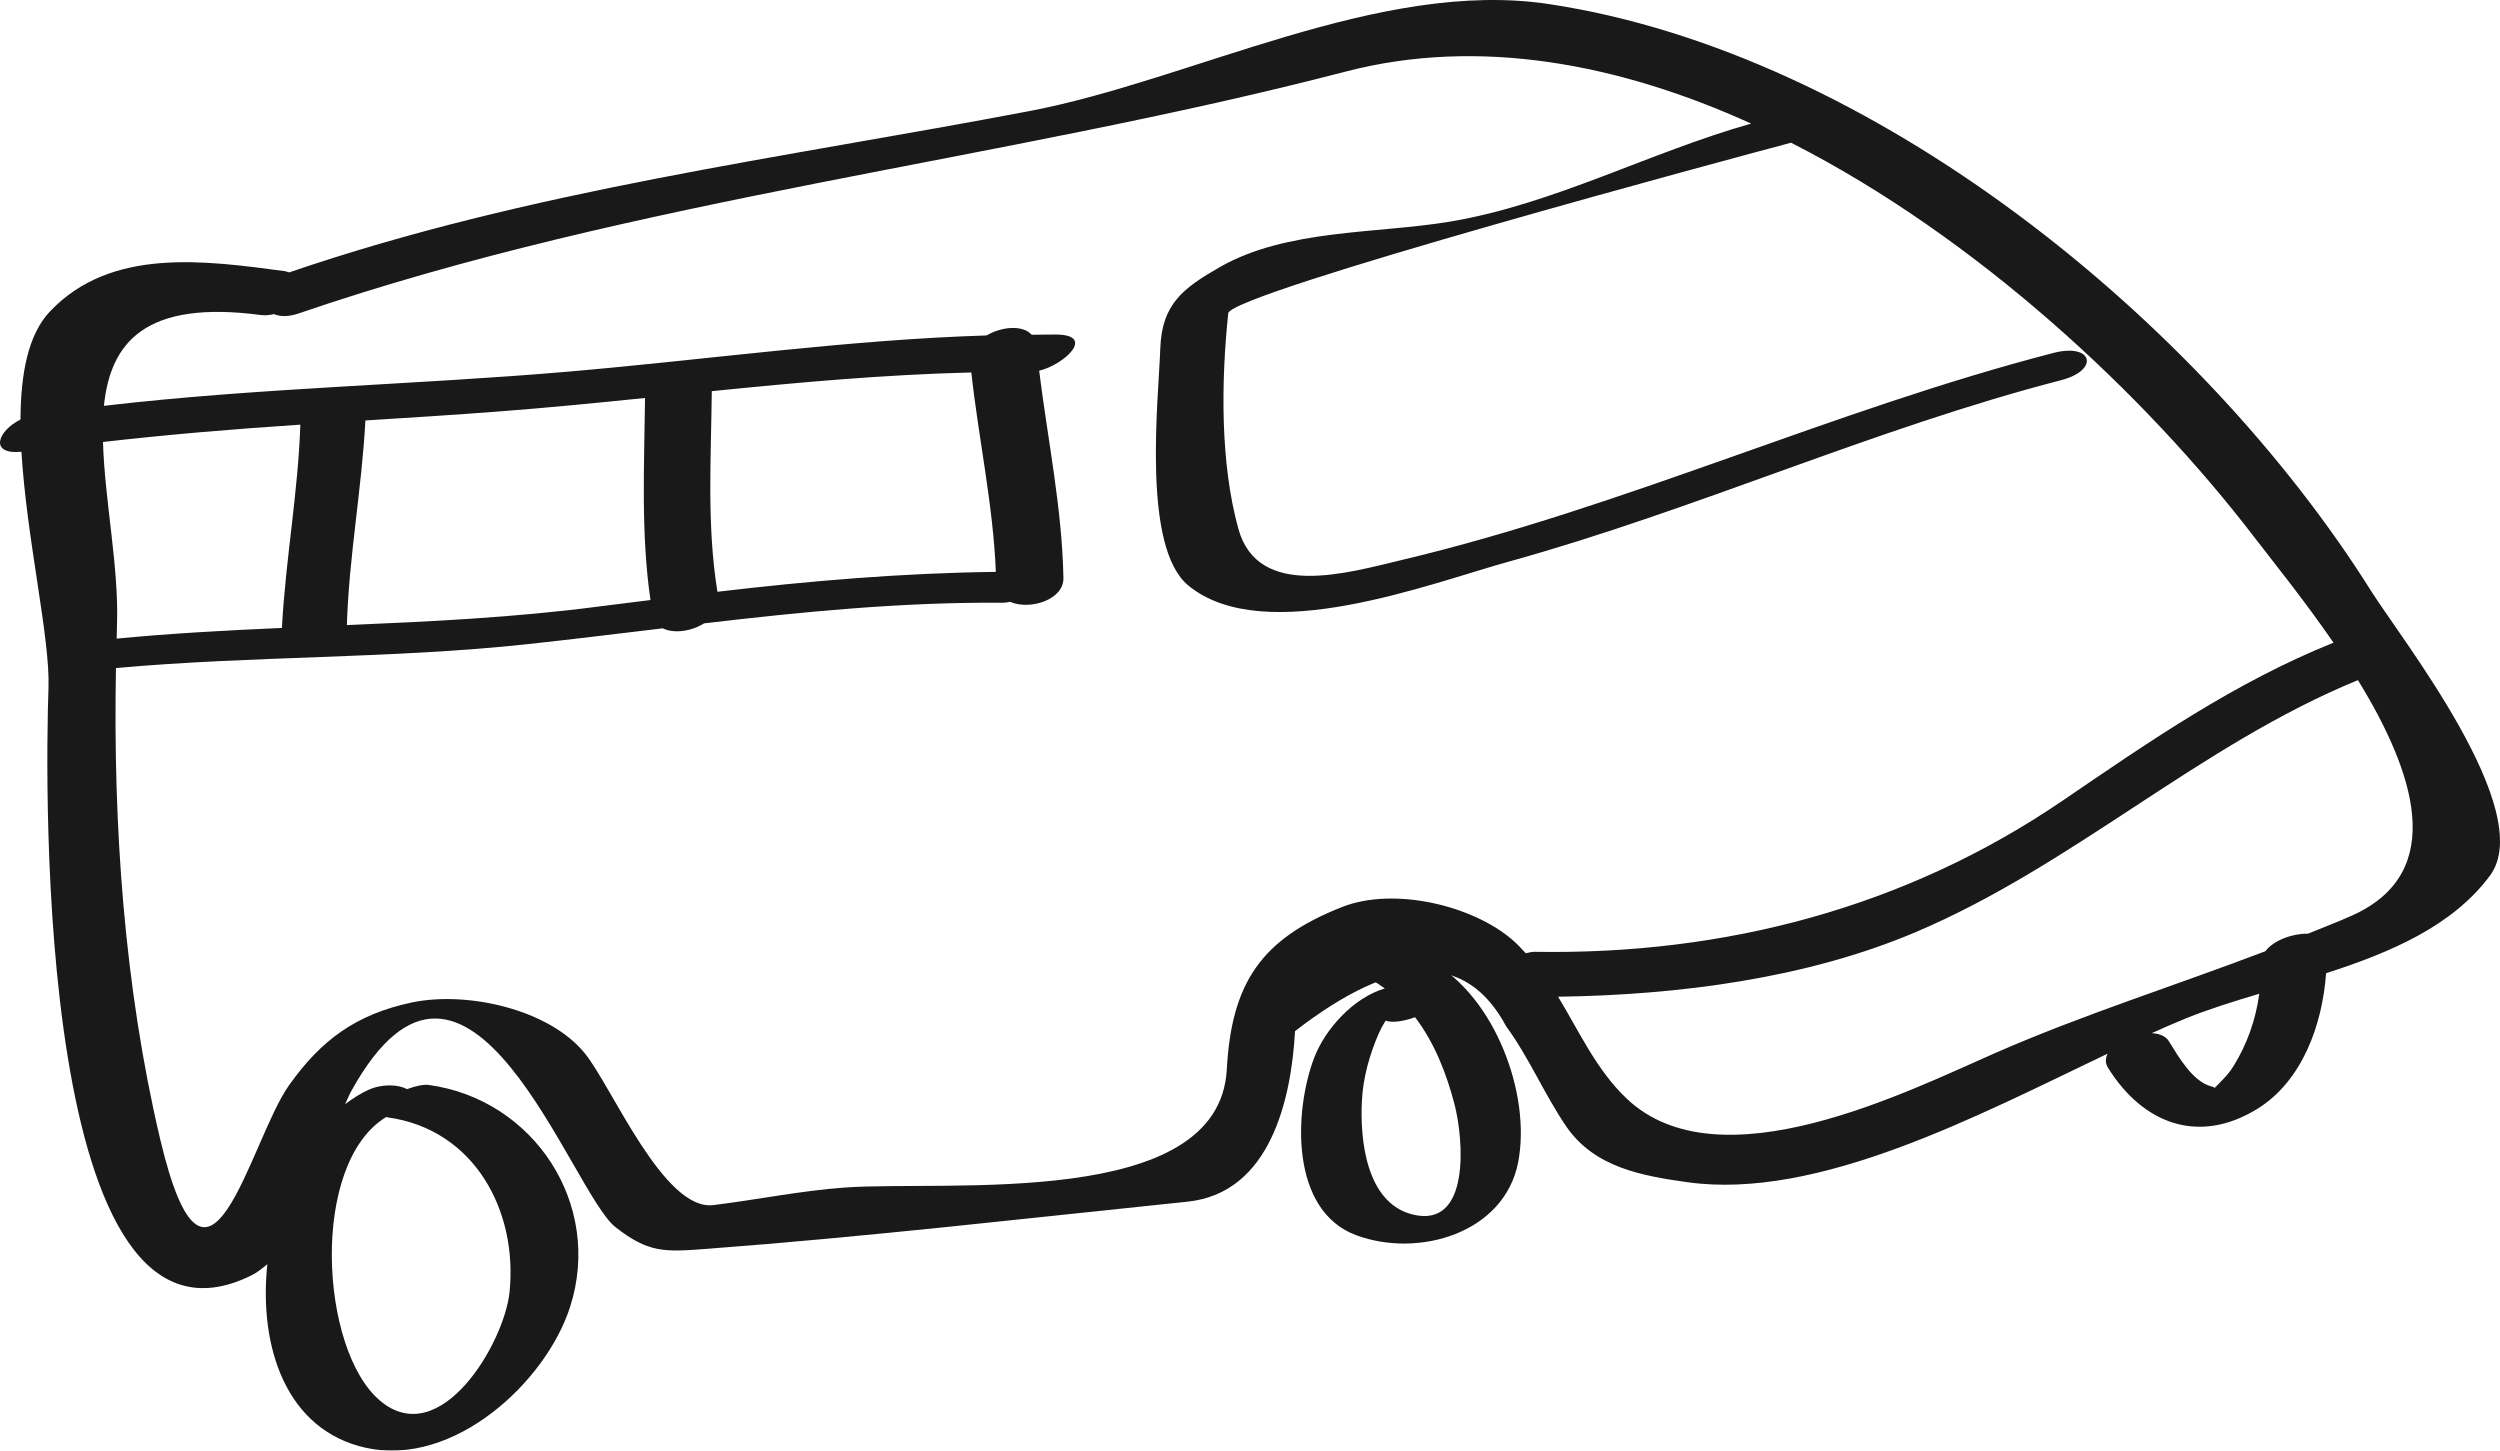 <?xml version="1.0" encoding="UTF-8"?>
<svg width="81px" height="47px" viewBox="0 0 81 47" version="1.1" xmlns="http://www.w3.org/2000/svg" xmlns:xlink="http://www.w3.org/1999/xlink">
    <title>5604EFA8-1361-40D1-8B2E-6588F91523D2</title>
    <defs>
        <filter id="filter-1">
            <feColorMatrix in="SourceGraphic" type="matrix" values="0 0 0 0 1 0 0 0 0 1 0 0 0 0 1 0 0 0 1 0"></feColorMatrix>
        </filter>
    </defs>
    <g id="refonte" stroke="none" stroke-width="1" fill="none" fill-rule="evenodd">
        <g id="HP_alafrancaise-Copy-7" transform="translate(-395, -635)">
            <g id="Group-15" transform="translate(0, 547)">
                <g id="Group-16" transform="translate(64, 74)">
                    <g id="Group-6" transform="translate(331, 0)" filter="url(#filter-1)">
                        <g transform="translate(0, 14)">
                            <g id="Group-3" fill="#1A1919">
                                <path d="M76.214,29.66 C75.742,29.872 75.256,30.056 74.776,30.252 C74.291,30.24 73.669,30.46 73.397,30.82 C70.498,31.926 67.507,32.866 64.665,34.109 C61.818,35.356 55.712,38.443 52.708,35.598 C51.725,34.667 51.179,33.441 50.482,32.294 C54.379,32.239 58.534,31.704 62.08,30.196 C67.193,28.024 71.264,24.142 76.397,22.036 C78.21,24.986 79.331,28.256 76.214,29.66 M72.36,34.552 C72.236,34.75 72.084,34.917 71.919,35.081 C71.679,35.321 71.817,35.24 71.664,35.204 C71.042,35.057 70.571,34.217 70.271,33.734 C70.168,33.568 69.961,33.487 69.717,33.474 C70.1,33.301 70.476,33.136 70.834,32.991 C71.56,32.698 72.367,32.446 73.2,32.198 C73.089,33.029 72.806,33.836 72.36,34.552 M43.491,29.384 C40.849,30.421 39.901,31.857 39.748,34.653 C39.496,39.213 30.684,38.235 27.357,38.477 C25.94,38.58 24.521,38.873 23.109,39.045 C21.507,39.239 19.834,35.228 18.957,34.138 C17.79,32.688 15.111,32.106 13.344,32.48 C11.544,32.862 10.412,33.687 9.365,35.162 C8.086,36.962 6.732,43.45 5.186,36.893 C4.021,31.951 3.662,26.722 3.757,21.645 C8.203,21.242 12.662,21.349 17.107,20.869 C18.568,20.711 20.021,20.532 21.473,20.358 C21.837,20.537 22.403,20.455 22.812,20.197 C26.022,19.82 29.23,19.503 32.495,19.529 C32.564,19.53 32.643,19.517 32.727,19.499 C33.363,19.78 34.469,19.436 34.455,18.728 C34.412,16.466 33.946,14.25 33.669,12.011 C34.481,11.816 35.516,10.852 34.223,10.839 C33.957,10.837 33.693,10.845 33.428,10.846 C33.138,10.521 32.455,10.578 31.967,10.868 C27.424,11.01 22.935,11.653 18.398,12.042 C13.385,12.472 8.36,12.565 3.367,13.149 C3.579,11.089 4.711,9.709 8.462,10.208 C8.597,10.225 8.737,10.21 8.875,10.177 C9.069,10.259 9.339,10.272 9.681,10.154 C20.631,6.402 32.401,5.231 43.605,2.318 C47.913,1.197 52.446,2.058 56.738,4.004 C53.432,4.939 50.34,6.617 46.989,7.179 C44.613,7.578 41.69,7.413 39.523,8.654 C38.345,9.329 37.645,9.845 37.594,11.278 C37.535,12.974 36.988,17.732 38.506,18.974 C40.972,20.993 46.336,18.901 48.897,18.193 C54.945,16.518 60.708,13.889 66.776,12.319 C68.044,11.99 67.801,11.106 66.536,11.434 C59.387,13.283 52.649,16.426 45.441,18.138 C43.682,18.555 40.763,19.441 40.123,17.132 C39.53,14.989 39.565,12.34 39.795,10.151 C39.864,9.495 56.428,5.048 58.03,4.624 C64.067,7.699 69.516,12.806 73.027,17.389 C73.656,18.209 74.654,19.441 75.605,20.823 C72.404,22.111 69.666,24.006 66.83,25.94 C61.746,29.405 55.889,30.941 49.737,30.839 C49.639,30.837 49.537,30.86 49.435,30.885 C49.304,30.743 49.174,30.601 49.024,30.47 C47.716,29.325 45.156,28.73 43.491,29.384 M12.512,36.192 C12.529,36.196 12.541,36.2 12.56,36.203 C15.374,36.59 16.777,39.233 16.51,41.857 C16.341,43.522 14.261,47.033 12.31,45.379 C10.361,43.729 10.035,37.695 12.512,36.192 M9.134,20.345 C7.35,20.424 5.566,20.519 3.78,20.691 C3.784,20.533 3.786,20.375 3.791,20.218 C3.855,18.382 3.389,16.194 3.337,14.32 C5.464,14.077 7.595,13.899 9.731,13.759 C9.658,15.967 9.25,18.142 9.134,20.345 M21.075,19.441 C20.512,19.513 19.95,19.58 19.385,19.653 C16.67,20.007 13.955,20.138 11.239,20.253 C11.306,18.032 11.722,15.841 11.839,13.623 C13.276,13.534 14.711,13.442 16.147,13.333 C17.73,13.213 19.315,13.057 20.899,12.894 C20.875,15.08 20.761,17.272 21.075,19.441 M31.471,12.068 C31.707,14.225 32.179,16.359 32.265,18.529 C29.235,18.565 26.242,18.82 23.245,19.173 C22.896,17.025 23.04,14.842 23.062,12.674 C25.861,12.391 28.663,12.136 31.471,12.068 M76.817,19.136 C71.336,10.422 60.703,1.716 50.18,0.131 C44.711,-0.692 38.609,2.598 33.358,3.598 C25.273,5.138 17.185,6.152 9.368,8.826 C9.317,8.815 9.289,8.794 9.231,8.786 C6.642,8.441 3.593,8.002 1.614,10.096 C0.905,10.847 0.67,12.125 0.664,13.594 C-0.059,13.945 -0.382,14.738 0.695,14.637 C0.862,17.459 1.629,20.679 1.571,22.291 C1.464,25.32 1.15,44.794 8.146,41.322 C8.336,41.228 8.499,41.095 8.662,40.959 C8.379,43.642 9.271,46.342 11.859,46.91 C14.706,47.536 17.69,44.783 18.473,42.338 C19.536,39.019 17.3,35.62 13.892,35.152 C13.725,35.129 13.458,35.189 13.184,35.289 C12.92,35.137 12.391,35.108 11.945,35.308 C11.676,35.429 11.424,35.592 11.182,35.777 C11.249,35.628 11.314,35.471 11.388,35.339 C15.156,28.537 18.493,38.623 19.94,39.758 C21.013,40.599 21.531,40.566 22.885,40.464 C28.067,40.075 33.305,39.468 38.476,38.934 C41.164,38.655 41.837,35.608 41.959,33.409 C45.223,30.884 47.504,30.833 48.802,33.257 C49.539,34.259 50.039,35.46 50.745,36.494 C51.657,37.828 53.208,38.098 54.674,38.304 C58.907,38.894 64.082,36.145 68.285,34.14 C68.219,34.281 68.199,34.432 68.297,34.592 C69.421,36.401 71.227,37.108 73.142,35.924 C74.592,35.028 75.245,33.201 75.366,31.532 C77.449,30.861 79.461,30.008 80.675,28.37 C82.219,26.288 77.811,20.718 76.817,19.136" id="Fill-1"></path>
                            </g>
                            <path d="M45.763,39.348 C44.256,38.969 44.06,36.908 44.126,35.66 C44.165,34.91 44.374,34.168 44.673,33.481 C44.736,33.338 44.81,33.2 44.894,33.069 C45.117,33.15 45.492,33.086 45.847,32.958 C46.475,33.775 46.87,34.795 47.124,35.77 C47.426,36.934 47.647,39.822 45.763,39.348 M46.409,31.176 C45.914,30.899 44.325,31.692 44.591,31.841 C44.689,31.896 44.776,31.964 44.867,32.026 C43.848,32.324 42.933,33.348 42.583,34.263 C41.917,36.006 41.798,39.229 43.943,40.022 C45.967,40.77 48.743,39.952 49.188,37.659 C49.618,35.444 48.423,32.303 46.409,31.176" id="Fill-4" fill="#1A1919"></path>
                        </g>
                    </g>
                </g>
            </g>
        </g>
    </g>
</svg>